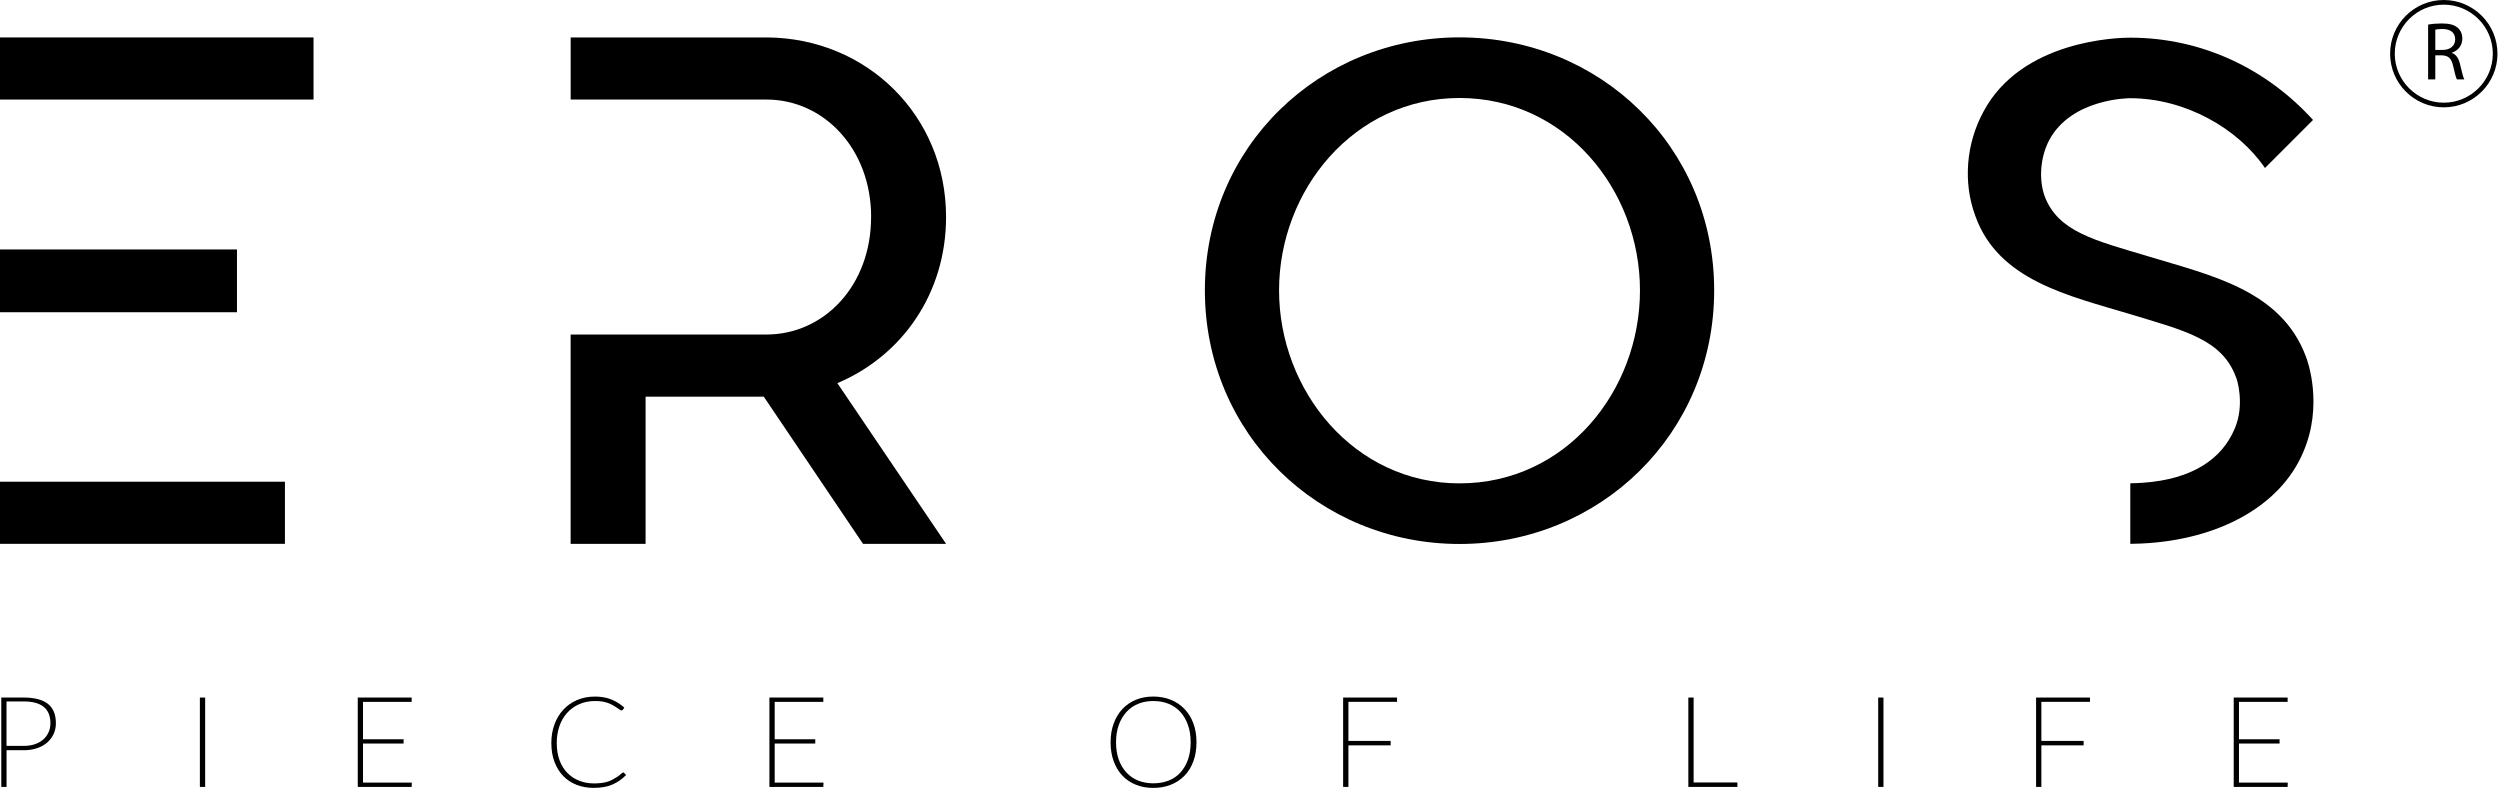 <svg width="178" height="57" viewBox="0 0 178 57" fill="none" xmlns="http://www.w3.org/2000/svg">
<path d="M173.998 7.643C171.891 7.643 170.176 5.929 170.176 3.822C170.176 1.714 171.891 0 173.998 0C176.105 0 177.82 1.714 177.82 3.822C177.82 5.929 176.105 7.643 173.998 7.643ZM173.998 0.332C172.074 0.332 170.508 1.898 170.508 3.822C170.508 5.746 172.074 7.311 173.998 7.311C175.922 7.311 177.488 5.746 177.488 3.822C177.488 1.898 175.922 0.332 173.998 0.332Z" fill="black"/>
<path d="M172.884 1.753C173.142 1.699 173.512 1.67 173.863 1.67C174.408 1.67 174.761 1.77 175.007 1.993C175.206 2.17 175.318 2.439 175.318 2.744C175.318 3.266 174.99 3.612 174.573 3.753V3.77C174.877 3.875 175.06 4.157 175.154 4.567C175.284 5.119 175.377 5.5 175.458 5.654H174.931C174.867 5.543 174.778 5.202 174.666 4.709C174.548 4.164 174.337 3.958 173.874 3.941H173.393V5.654H172.882V1.751L172.884 1.753ZM173.394 3.554H173.917C174.462 3.554 174.81 3.254 174.81 2.803C174.81 2.292 174.439 2.069 173.9 2.064C173.654 2.064 173.477 2.088 173.394 2.111V3.555V3.554Z" fill="black"/>
<path d="M1.692 49.665C2.45 49.665 3.021 49.814 3.405 50.11C3.787 50.407 3.979 50.869 3.979 51.495C3.979 51.772 3.926 52.028 3.817 52.262C3.708 52.495 3.554 52.7 3.356 52.871C3.159 53.042 2.919 53.175 2.638 53.272C2.358 53.367 2.043 53.416 1.694 53.416H0.467V56.028H0.092V49.665H1.696H1.692ZM1.692 53.108C1.99 53.108 2.254 53.066 2.488 52.985C2.721 52.902 2.92 52.791 3.081 52.65C3.242 52.508 3.369 52.338 3.457 52.139C3.545 51.942 3.59 51.727 3.59 51.495C3.59 50.459 2.957 49.942 1.69 49.942H0.464V53.108H1.69H1.692Z" fill="black"/>
<path d="M14.607 56.028H14.231V49.665H14.607V56.028Z" fill="black"/>
<path d="M25.847 49.973V52.636H28.736V52.942H25.847V55.722H29.321L29.311 56.028H25.472V49.665H29.311V49.971H25.847V49.973Z" fill="black"/>
<path d="M44.302 55.028C44.321 55.021 44.337 55.014 44.347 55.009C44.357 55.002 44.368 54.999 44.382 54.999C44.389 55.006 44.404 55.016 44.432 55.028L44.581 55.177C44.311 55.461 43.992 55.686 43.626 55.85C43.259 56.014 42.809 56.097 42.274 56.097C41.838 56.097 41.437 56.027 41.067 55.885C40.697 55.743 40.378 55.535 40.112 55.262C39.845 54.989 39.634 54.653 39.484 54.257C39.331 53.861 39.255 53.409 39.255 52.9C39.255 52.419 39.33 51.977 39.479 51.575C39.627 51.172 39.837 50.824 40.107 50.532C40.377 50.238 40.703 50.009 41.086 49.843C41.468 49.679 41.897 49.596 42.373 49.596C42.795 49.596 43.172 49.662 43.506 49.793C43.84 49.925 44.155 50.12 44.451 50.378C44.397 50.47 44.357 50.528 44.328 50.551C44.298 50.573 44.271 50.586 44.243 50.586C44.215 50.586 44.181 50.57 44.134 50.535C43.97 50.416 43.816 50.316 43.674 50.234C43.532 50.151 43.392 50.087 43.254 50.041C43.115 49.994 42.973 49.961 42.828 49.942C42.683 49.923 42.53 49.913 42.373 49.913C41.944 49.913 41.56 49.99 41.221 50.144C40.882 50.3 40.594 50.511 40.359 50.778C40.126 51.044 39.947 51.361 39.825 51.722C39.702 52.086 39.641 52.478 39.641 52.9C39.641 53.362 39.707 53.77 39.838 54.127C39.97 54.483 40.155 54.783 40.392 55.027C40.629 55.27 40.909 55.457 41.233 55.585C41.556 55.713 41.906 55.779 42.281 55.779C42.612 55.779 42.895 55.75 43.138 55.691C43.378 55.632 43.605 55.53 43.816 55.385C43.907 55.338 43.994 55.284 44.074 55.222C44.153 55.16 44.229 55.096 44.302 55.028Z" fill="black"/>
<path d="M55.158 49.973V52.636H58.047V52.942H55.158V55.722H58.632L58.621 56.028H54.782V49.665H58.621V49.971H55.158V49.973Z" fill="black"/>
<path d="M85.19 52.852C85.19 53.354 85.116 53.805 84.967 54.208C84.818 54.611 84.607 54.952 84.334 55.233C84.06 55.513 83.735 55.727 83.36 55.876C82.984 56.025 82.567 56.099 82.112 56.099C81.657 56.099 81.252 56.025 80.88 55.876C80.508 55.727 80.188 55.513 79.92 55.233C79.654 54.952 79.445 54.611 79.297 54.208C79.149 53.805 79.074 53.354 79.074 52.852C79.074 52.35 79.149 51.909 79.297 51.506C79.446 51.103 79.654 50.76 79.92 50.477C80.187 50.193 80.507 49.975 80.88 49.822C81.252 49.67 81.664 49.594 82.112 49.594C82.56 49.594 82.982 49.67 83.36 49.822C83.735 49.975 84.06 50.193 84.334 50.477C84.607 50.76 84.818 51.101 84.967 51.501C85.116 51.9 85.19 52.35 85.19 52.852ZM84.775 52.852C84.775 52.39 84.711 51.978 84.581 51.615C84.453 51.252 84.273 50.944 84.041 50.689C83.809 50.435 83.531 50.243 83.206 50.11C82.879 49.978 82.515 49.913 82.112 49.913C81.709 49.913 81.367 49.978 81.043 50.11C80.719 50.241 80.441 50.435 80.207 50.689C79.974 50.944 79.79 51.252 79.659 51.615C79.528 51.978 79.462 52.39 79.462 52.852C79.462 53.314 79.528 53.734 79.659 54.094C79.79 54.454 79.974 54.758 80.207 55.009C80.441 55.26 80.719 55.45 81.043 55.578C81.367 55.706 81.723 55.772 82.112 55.772C82.501 55.772 82.879 55.708 83.206 55.578C83.533 55.45 83.811 55.26 84.041 55.009C84.271 54.758 84.451 54.454 84.581 54.094C84.709 53.734 84.775 53.321 84.775 52.852Z" fill="black"/>
<path d="M96.007 49.973V52.753H99.015V53.07H96.007V56.028H95.631V49.665H99.47V49.971H96.007V49.973Z" fill="black"/>
<path d="M123.703 55.712V56.028H120.21V49.665H120.586V55.712H123.703Z" fill="black"/>
<path d="M134.103 56.028H133.728V49.665H134.103V56.028Z" fill="black"/>
<path d="M145.345 49.973V52.753H148.353V53.07H145.345V56.028H144.969V49.665H148.808V49.971H145.345V49.973Z" fill="black"/>
<path d="M159.415 49.973V52.636H162.305V52.942H159.415V55.722H162.889L162.879 56.028H159.04V49.665H162.879V49.971H159.415V49.973Z" fill="black"/>
<path d="M22.323 2.666V7.088H0V2.666H22.323ZM16.872 22.231H0V17.761H16.872V22.231ZM0 34.298H20.287V38.721H0V34.298Z" fill="black"/>
<path d="M62.025 15.453C62.025 10.598 58.66 7.088 54.573 7.088H40.632V2.666H54.622C61.689 2.714 67.36 8.194 67.36 15.453C67.36 20.932 64.187 25.356 59.62 27.28L67.36 38.721H61.447L54.38 28.242H45.966V38.721H40.629V23.818H54.57C58.656 23.818 62.021 20.358 62.021 15.453H62.025Z" fill="black"/>
<path d="M103.918 38.731C93.924 38.731 85.787 30.897 85.787 20.673C85.787 10.448 93.924 2.661 103.918 2.661C113.913 2.661 122.049 10.448 122.049 20.673C122.049 30.897 113.913 38.731 103.918 38.731ZM103.918 34.416C111.484 34.416 116.766 27.851 116.766 20.673C116.766 13.495 111.435 6.977 103.918 6.977C96.401 6.977 91.069 13.543 91.069 20.673C91.069 27.802 96.399 34.416 103.918 34.416Z" fill="black"/>
<path d="M163.984 32.207C162.374 36.01 157.988 38.446 152.457 38.7C152.199 38.712 151.94 38.719 151.677 38.721V34.409C151.985 34.406 152.284 34.394 152.573 34.373C156.097 34.126 158.203 32.683 159.111 30.52C159.86 28.785 159.251 26.911 159.204 26.864C158.22 24.147 155.502 23.538 151.659 22.365C147.301 21.053 142.286 19.974 140.646 15.382C139.755 12.993 139.99 10.226 141.208 7.977C143.926 2.822 150.862 2.682 151.659 2.682C156.813 2.682 161.407 4.931 164.687 8.54L161.266 11.962C159.344 9.149 155.595 6.993 151.659 6.993C151.611 6.993 147.488 6.993 145.895 9.993C145.286 11.164 145.146 12.711 145.566 13.931C146.504 16.507 149.175 17.117 152.924 18.242C157.376 19.602 162.389 20.633 164.171 25.364C164.311 25.693 165.436 28.878 163.983 32.207H163.984Z" fill="black"/>
</svg>
